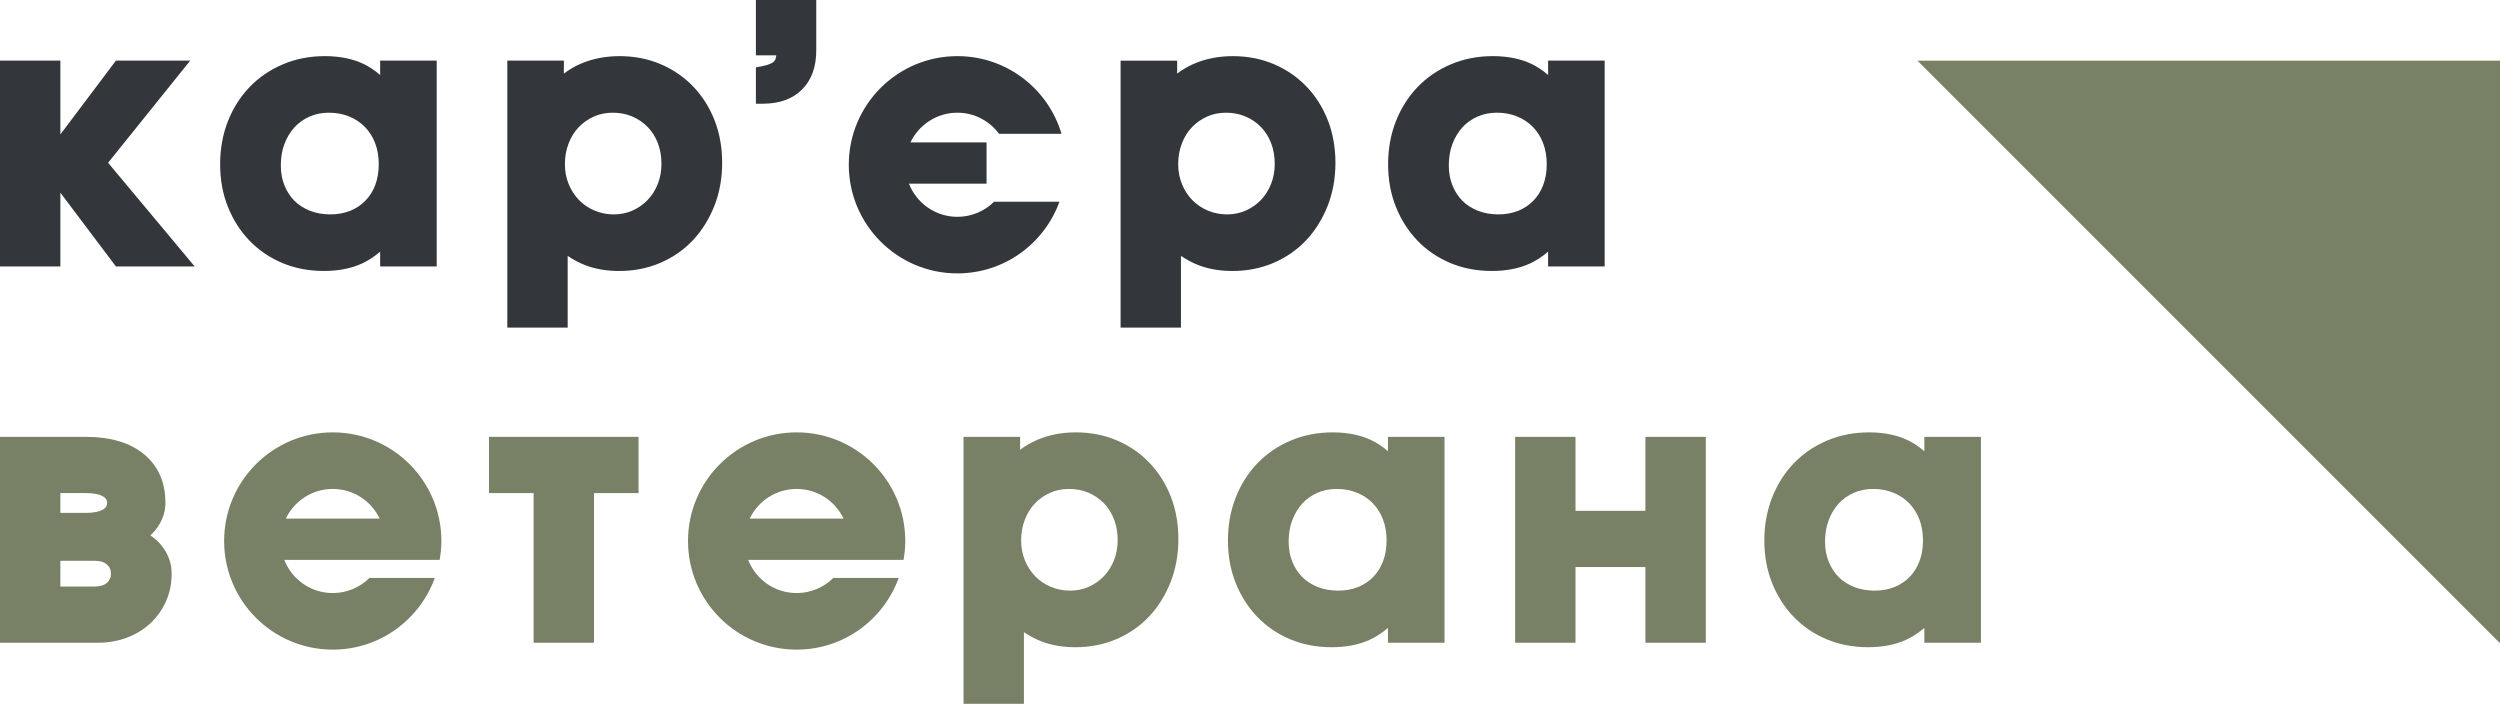 <svg width="341" height="96" viewBox="0 0 341 96" fill="none" xmlns="http://www.w3.org/2000/svg">
    <g clip-path="url(#clip0_1557_40979)">
        <g clip-path="url(#clip1_1557_40979)">
            <path d="M25.942 8.269H15.813L8.234 18.335V8.269H0V36.349H8.234V26.283L15.813 36.349H26.558L14.744 22.202L25.942 8.269Z" fill="#33363B"/>
            <path d="M51.85 10.234C51.134 9.605 50.374 9.098 49.578 8.717C48.098 8.012 46.322 7.655 44.3 7.655C42.262 7.655 40.341 8.03 38.59 8.77C36.841 9.51 35.312 10.553 34.047 11.869C32.784 13.182 31.787 14.758 31.083 16.551C30.381 18.339 30.025 20.308 30.025 22.402C30.025 24.496 30.382 26.453 31.086 28.211C31.79 29.973 32.778 31.522 34.023 32.817C35.274 34.119 36.779 35.146 38.498 35.869C40.215 36.593 42.119 36.96 44.159 36.96C46.146 36.96 47.894 36.621 49.354 35.952C50.202 35.563 51.037 35.02 51.851 34.331V36.348H59.566V8.269H51.851V10.234H51.85ZM49.773 17.315C50.367 17.923 50.835 18.66 51.162 19.506C51.493 20.362 51.661 21.337 51.661 22.404C51.661 23.441 51.5 24.395 51.182 25.239C50.87 26.066 50.419 26.784 49.843 27.374C49.265 27.965 48.567 28.43 47.771 28.754C46.157 29.409 43.951 29.408 42.278 28.75C41.449 28.423 40.737 27.966 40.161 27.389C39.583 26.812 39.125 26.107 38.8 25.292C38.471 24.47 38.304 23.545 38.304 22.545C38.304 21.476 38.473 20.491 38.806 19.618C39.136 18.75 39.594 17.991 40.169 17.362C40.734 16.744 41.423 16.253 42.221 15.901C43.018 15.55 43.908 15.372 44.865 15.372C45.861 15.372 46.791 15.546 47.627 15.888C48.457 16.229 49.179 16.708 49.773 17.315Z" fill="#33363B"/>
            <path d="M97.445 28.065C98.147 26.276 98.503 24.308 98.503 22.215C98.503 20.122 98.155 18.172 97.469 16.413C96.78 14.651 95.799 13.099 94.551 11.8C93.302 10.501 91.806 9.475 90.103 8.749C88.4 8.024 86.518 7.657 84.51 7.657C82.593 7.657 80.821 8.001 79.243 8.68C78.4 9.043 77.622 9.495 76.912 10.034V8.27H69.197V44.682H77.431V34.908C78.219 35.435 79.017 35.856 79.818 36.166C81.183 36.695 82.745 36.963 84.462 36.963C86.473 36.963 88.364 36.587 90.083 35.846C91.801 35.105 93.299 34.06 94.536 32.74C95.763 31.429 96.741 29.856 97.443 28.067L97.445 28.065ZM83.568 15.371C84.529 15.371 85.423 15.543 86.225 15.883C87.029 16.224 87.738 16.706 88.334 17.315C88.929 17.924 89.396 18.661 89.723 19.506C90.054 20.362 90.222 21.321 90.222 22.356C90.222 23.328 90.054 24.245 89.725 25.084C89.396 25.919 88.933 26.652 88.35 27.264C87.764 27.876 87.067 28.366 86.277 28.72C84.683 29.435 82.718 29.401 81.117 28.733C80.301 28.393 79.586 27.912 78.99 27.303C78.39 26.69 77.913 25.955 77.57 25.118C77.228 24.284 77.054 23.37 77.054 22.403C77.054 21.397 77.223 20.443 77.555 19.571C77.884 18.708 78.346 17.962 78.927 17.354C79.51 16.743 80.208 16.253 80.999 15.899C81.78 15.549 82.643 15.372 83.567 15.372L83.568 15.371Z" fill="#33363B"/>
            <path d="M109.4 12.208C110.686 10.923 111.337 9.134 111.337 6.893V0H103.103V7.546H105.881C105.855 8.049 105.682 8.275 105.549 8.402C105.39 8.555 104.966 8.841 103.904 9.039L103.103 9.189V14.145H104.085C106.326 14.145 108.114 13.493 109.4 12.208Z" fill="#33363B"/>
            <path d="M161.083 34.907C161.871 35.434 162.669 35.855 163.47 36.165C164.835 36.694 166.397 36.962 168.114 36.962C170.125 36.962 172.016 36.586 173.735 35.845C175.453 35.104 176.951 34.059 178.188 32.739C179.416 31.428 180.394 29.855 181.096 28.066C181.798 26.277 182.154 24.309 182.154 22.216C182.154 20.123 181.806 18.173 181.12 16.414C180.431 14.652 179.45 13.1 178.202 11.801C176.953 10.502 175.457 9.476 173.754 8.75C172.051 8.025 170.169 7.658 168.161 7.658C166.244 7.658 164.472 8.002 162.894 8.681C162.051 9.044 161.273 9.496 160.563 10.035V8.271H152.848V44.683H161.082V34.909L161.083 34.907ZM167.219 15.371C168.18 15.371 169.074 15.543 169.876 15.883C170.68 16.224 171.389 16.706 171.985 17.315C172.58 17.924 173.047 18.661 173.374 19.506C173.705 20.362 173.873 21.321 173.873 22.356C173.873 23.328 173.705 24.245 173.376 25.084C173.047 25.919 172.584 26.652 172.001 27.264C171.415 27.876 170.718 28.366 169.928 28.72C168.334 29.435 166.368 29.401 164.768 28.733C163.952 28.393 163.237 27.912 162.641 27.303C162.041 26.69 161.564 25.955 161.221 25.118C160.879 24.284 160.705 23.37 160.705 22.403C160.705 21.397 160.874 20.443 161.206 19.571C161.535 18.708 161.997 17.962 162.578 17.354C163.161 16.743 163.859 16.253 164.65 15.899C165.431 15.549 166.294 15.372 167.218 15.372L167.219 15.371Z" fill="#33363B"/>
            <path d="M208.665 35.953C209.513 35.564 210.348 35.021 211.162 34.332V36.349H218.877V8.269H211.162V10.234C210.446 9.605 209.686 9.098 208.89 8.717C207.41 8.012 205.634 7.655 203.612 7.655C201.574 7.655 199.653 8.03 197.902 8.77C196.153 9.51 194.624 10.553 193.359 11.869C192.096 13.182 191.099 14.758 190.395 16.551C189.693 18.339 189.337 20.308 189.337 22.402C189.337 24.496 189.694 26.453 190.398 28.211C191.102 29.973 192.09 31.522 193.335 32.817C194.586 34.119 196.091 35.146 197.81 35.869C199.527 36.593 201.431 36.96 203.471 36.96C205.458 36.96 207.206 36.621 208.666 35.952L208.665 35.953ZM201.591 28.749C200.762 28.422 200.05 27.965 199.474 27.388C198.896 26.811 198.438 26.106 198.113 25.291C197.784 24.469 197.617 23.544 197.617 22.544C197.617 21.475 197.786 20.49 198.119 19.617C198.449 18.749 198.907 17.99 199.482 17.361C200.047 16.743 200.736 16.252 201.534 15.9C202.331 15.549 203.221 15.371 204.178 15.371C205.174 15.371 206.104 15.545 206.94 15.887C207.77 16.228 208.492 16.708 209.086 17.315C209.68 17.923 210.148 18.66 210.475 19.506C210.806 20.362 210.974 21.337 210.974 22.404C210.974 23.441 210.813 24.395 210.495 25.239C210.183 26.066 209.732 26.784 209.156 27.374C208.578 27.965 207.88 28.43 207.084 28.754C205.47 29.409 203.264 29.407 201.591 28.749Z" fill="#33363B"/>
            <path d="M20.504 73.019C20.897 72.674 21.247 72.273 21.551 71.816C22.224 70.808 22.564 69.72 22.564 68.584C22.564 65.773 21.57 63.535 19.611 61.931C17.71 60.377 15.059 59.588 11.729 59.588H0V87.668H13.38C14.782 87.668 16.112 87.433 17.336 86.967C18.568 86.498 19.645 85.835 20.535 84.997C21.428 84.157 22.137 83.155 22.644 82.018C23.154 80.873 23.413 79.605 23.413 78.248C23.413 76.902 22.988 75.662 22.151 74.564C21.691 73.962 21.142 73.445 20.504 73.019ZM14.074 69.488C13.557 69.801 12.752 69.959 11.683 69.959H8.234V67.256H11.683C12.751 67.256 13.556 67.415 14.073 67.727C14.548 68.015 14.613 68.309 14.613 68.584C14.613 68.994 14.457 69.256 14.073 69.488H14.074ZM8.234 76.496H12.956C13.661 76.496 14.199 76.665 14.6 77.011C14.963 77.326 15.133 77.719 15.133 78.249C15.133 78.779 14.964 79.172 14.6 79.486C14.199 79.833 13.661 80.001 12.956 80.001H8.234V76.496Z" fill="#788066"/>
            <path d="M66.703 67.256H72.784V87.668H81.018V67.256H87.1V59.588H66.703V67.256Z" fill="#788066"/>
            <path d="M156.781 63.118C155.532 61.819 154.036 60.793 152.333 60.067C150.63 59.342 148.748 58.975 146.74 58.975C144.823 58.975 143.051 59.319 141.473 59.998C140.63 60.361 139.852 60.813 139.142 61.352V59.588H131.427V96H139.661V86.226C140.449 86.753 141.247 87.174 142.048 87.484C143.413 88.013 144.975 88.281 146.692 88.281C148.703 88.281 150.594 87.905 152.313 87.164C154.031 86.423 155.529 85.378 156.766 84.058C157.993 82.747 158.971 81.174 159.673 79.385C160.375 77.596 160.731 75.628 160.731 73.535C160.731 71.442 160.383 69.492 159.697 67.733C159.008 65.971 158.027 64.419 156.779 63.12L156.781 63.118ZM145.797 66.691C146.758 66.691 147.652 66.863 148.454 67.203C149.258 67.544 149.967 68.026 150.563 68.635C151.158 69.244 151.625 69.981 151.952 70.826C152.283 71.682 152.451 72.641 152.451 73.676C152.451 74.648 152.283 75.565 151.954 76.404C151.625 77.239 151.162 77.972 150.579 78.584C149.993 79.196 149.296 79.686 148.506 80.04C146.912 80.755 144.947 80.721 143.346 80.053C142.53 79.713 141.815 79.232 141.219 78.623C140.619 78.01 140.142 77.275 139.799 76.438C139.457 75.604 139.283 74.69 139.283 73.723C139.283 72.717 139.452 71.763 139.784 70.891C140.113 70.028 140.575 69.282 141.156 68.674C141.739 68.063 142.437 67.573 143.228 67.219C144.009 66.869 144.872 66.692 145.796 66.692L145.797 66.691Z" fill="#788066"/>
            <path d="M189.316 61.554C188.6 60.925 187.84 60.418 187.044 60.037C185.564 59.332 183.788 58.975 181.766 58.975C179.728 58.975 177.807 59.35 176.056 60.09C174.307 60.83 172.778 61.873 171.513 63.189C170.25 64.502 169.253 66.078 168.549 67.871C167.847 69.659 167.491 71.628 167.491 73.722C167.491 75.816 167.848 77.773 168.552 79.531C169.256 81.293 170.244 82.842 171.489 84.137C172.74 85.439 174.245 86.466 175.964 87.189C177.681 87.913 179.585 88.28 181.625 88.28C183.612 88.28 185.36 87.941 186.82 87.272C187.668 86.883 188.503 86.34 189.317 85.651V87.668H197.032V59.588H189.317V61.553L189.316 61.554ZM187.24 68.634C187.834 69.242 188.302 69.979 188.629 70.825C188.96 71.681 189.128 72.656 189.128 73.723C189.128 74.76 188.967 75.714 188.649 76.558C188.337 77.385 187.886 78.103 187.31 78.693C186.732 79.284 186.034 79.749 185.238 80.073C183.624 80.728 181.418 80.727 179.745 80.069C178.916 79.742 178.204 79.285 177.628 78.708C177.05 78.131 176.592 77.426 176.267 76.611C175.938 75.789 175.771 74.864 175.771 73.864C175.771 72.795 175.94 71.81 176.273 70.937C176.603 70.069 177.061 69.31 177.636 68.681C178.201 68.063 178.89 67.572 179.688 67.22C180.485 66.869 181.375 66.691 182.332 66.691C183.328 66.691 184.258 66.865 185.094 67.207C185.924 67.548 186.646 68.027 187.24 68.634Z" fill="#788066"/>
            <path d="M224.437 69.676H214.898V59.588H206.664V87.668H214.898V77.345H224.437V87.668H232.671V59.588H224.437V69.676Z" fill="#788066"/>
            <path d="M262.481 59.588V61.553C261.765 60.924 261.005 60.417 260.209 60.036C258.729 59.331 256.953 58.974 254.931 58.974C252.893 58.974 250.972 59.349 249.221 60.089C247.472 60.829 245.943 61.872 244.678 63.188C243.415 64.501 242.418 66.077 241.714 67.87C241.012 69.658 240.656 71.627 240.656 73.721C240.656 75.815 241.013 77.772 241.717 79.53C242.421 81.292 243.409 82.841 244.654 84.136C245.905 85.438 247.41 86.465 249.129 87.188C250.846 87.912 252.75 88.279 254.79 88.279C256.777 88.279 258.525 87.94 259.985 87.271C260.833 86.882 261.668 86.339 262.482 85.65V87.667H270.197V59.587H262.482L262.481 59.588ZM262.293 73.723C262.293 74.76 262.132 75.714 261.814 76.558C261.502 77.385 261.051 78.103 260.475 78.693C259.897 79.284 259.199 79.749 258.403 80.073C256.789 80.728 254.584 80.727 252.91 80.069C252.081 79.742 251.369 79.285 250.793 78.708C250.215 78.131 249.757 77.426 249.432 76.611C249.103 75.789 248.936 74.864 248.936 73.864C248.936 72.795 249.105 71.81 249.438 70.937C249.768 70.069 250.226 69.31 250.801 68.681C251.366 68.063 252.055 67.572 252.853 67.22C253.65 66.869 254.54 66.691 255.497 66.691C256.493 66.691 257.423 66.865 258.259 67.207C259.089 67.548 259.811 68.028 260.405 68.635C260.999 69.243 261.467 69.98 261.794 70.826C262.125 71.682 262.293 72.656 262.293 73.723Z" fill="#788066"/>
            <path d="M123.241 76.367C123.388 75.529 123.479 74.672 123.479 73.792C123.479 65.609 116.845 58.975 108.662 58.975C100.479 58.975 93.845 65.609 93.845 73.792C93.845 81.975 100.479 88.609 108.662 88.609C115.073 88.609 120.516 84.53 122.581 78.832H113.663C112.379 80.106 110.613 80.893 108.662 80.893C105.649 80.893 103.081 79.014 102.049 76.366L123.241 76.367ZM108.662 66.691C111.489 66.691 113.924 68.347 115.066 70.739H102.258C103.401 68.347 105.835 66.691 108.662 66.691Z" fill="#788066"/>
            <path d="M59.967 76.367C60.114 75.529 60.205 74.672 60.205 73.792C60.205 65.609 53.571 58.975 45.388 58.975C37.205 58.975 30.571 65.609 30.571 73.792C30.571 81.975 37.205 88.609 45.388 88.609C51.799 88.609 57.242 84.53 59.307 78.832H50.389C49.105 80.106 47.339 80.893 45.388 80.893C42.375 80.893 39.807 79.014 38.775 76.366L59.967 76.367ZM45.388 66.691C48.215 66.691 50.65 68.347 51.792 70.739H38.984C40.127 68.347 42.561 66.691 45.388 66.691Z" fill="#788066"/>
            <path d="M130.592 29.575C127.579 29.575 125.011 27.696 123.979 25.048H134.567V19.42H124.188C125.331 17.028 127.765 15.372 130.592 15.372C132.925 15.372 134.977 16.51 136.27 18.247H144.789C142.969 12.124 137.305 7.656 130.592 7.656C122.409 7.656 115.775 14.29 115.775 22.473C115.775 30.656 122.409 37.29 130.592 37.29C137.003 37.29 142.446 33.211 144.511 27.513H135.593C134.309 28.787 132.543 29.574 130.592 29.574V29.575Z" fill="#33363B"/>
            <path d="M261.542 8.276L341 87.734V8.276H261.542Z" fill="#788066"/>
        </g>
    </g>
    <defs>
        <clipPath id="clip0_1557_40979">
            <rect width="341" height="96" fill="white"/>
        </clipPath>
        <clipPath id="clip1_1557_40979">
            <rect width="341" height="96" fill="white"/>
        </clipPath>
    </defs>
</svg>
